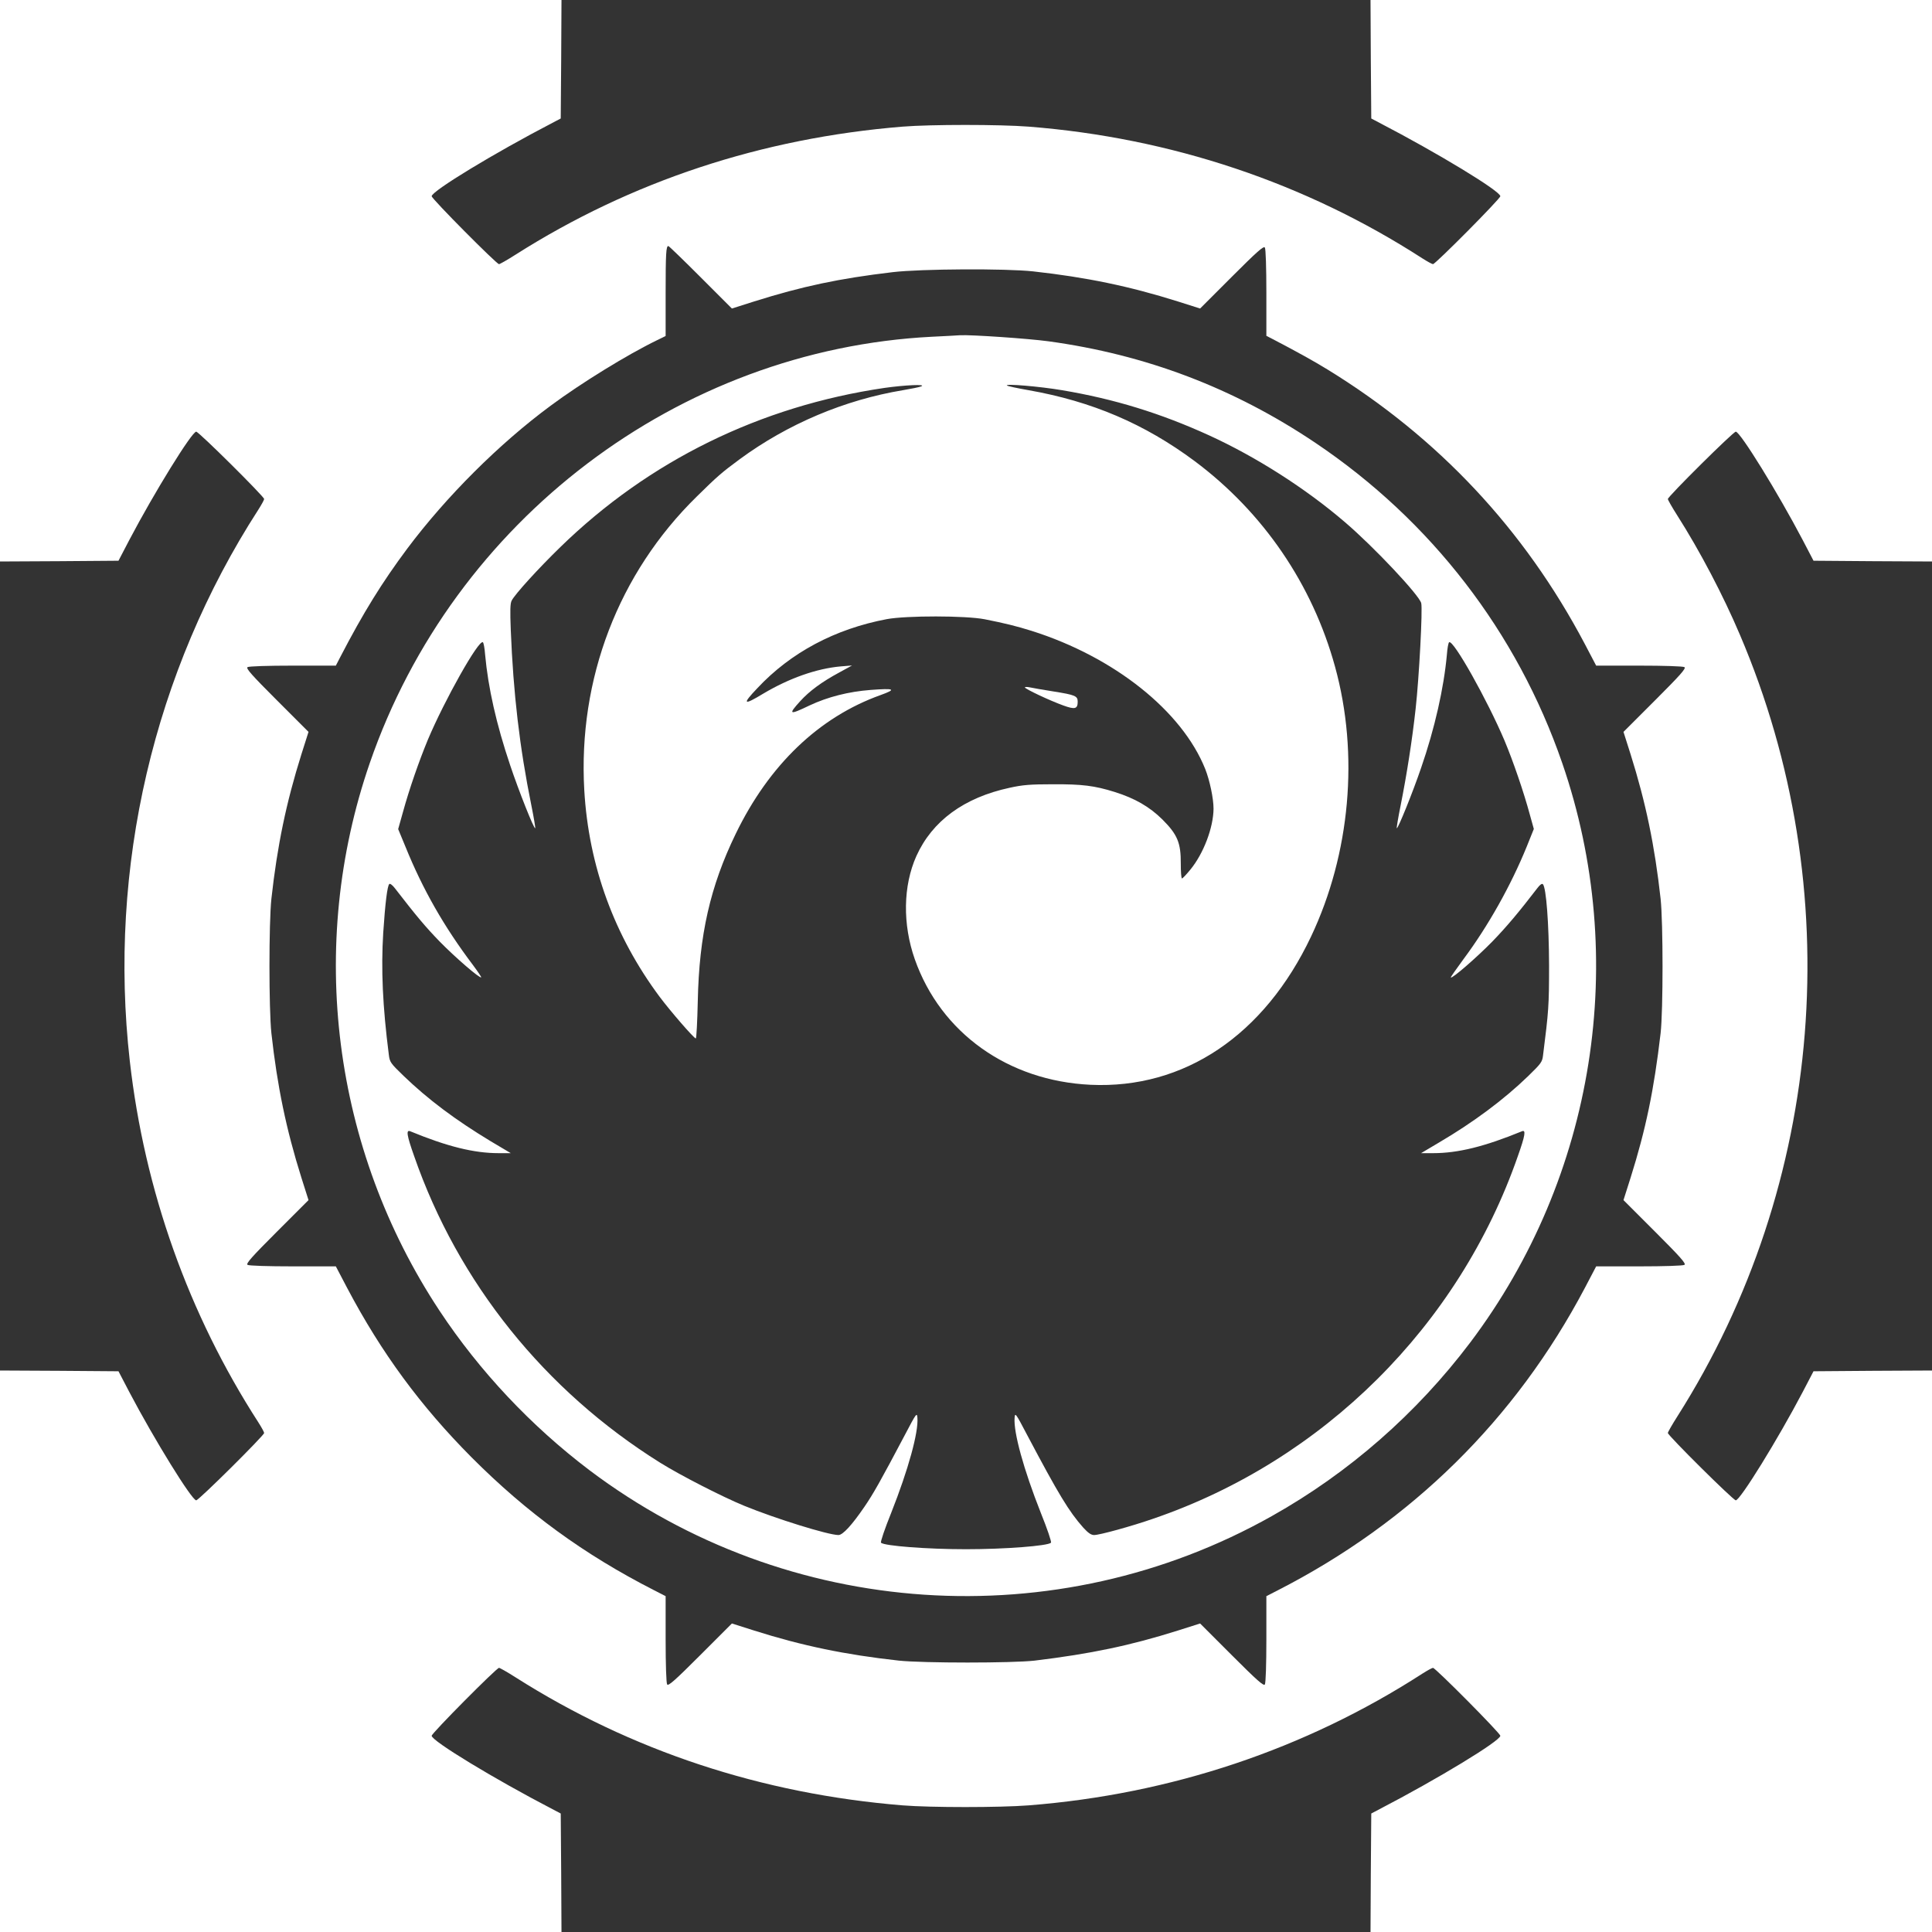 <?xml version="1.0" standalone="no"?>
<!DOCTYPE svg PUBLIC "-//W3C//DTD SVG 20010904//EN"
 "http://www.w3.org/TR/2001/REC-SVG-20010904/DTD/svg10.dtd">
<svg version="1.0" xmlns="http://www.w3.org/2000/svg"
 width="1280pt" height="1280pt" viewBox="0 0 1280 1280"
 preserveAspectRatio="xMidYMid meet">
<rect x="0" y="0" width="1280" height="1280" fill="#333333" stroke="none"/>
<g transform="translate(0,1280) scale(0.1,-0.1)"
fill="#ffffff" stroke="none">
<path d="M0 10940 l0 -1860 393 2 392 3 72 138 c165 314 414 717 443 717 17 0
450 -430 450 -446 0 -6 -17 -37 -38 -70 -694 -1075 -997 -2373 -852 -3654 97
-856 389 -1677 852 -2394 21 -33 38 -64 38 -70 0 -16 -433 -446 -450 -446 -29
0 -278 403 -443 717 l-72 138 -392 3 -393 2 0 -1860 0 -1860 1860 0 1860 0 -2
393 -3 392 -55 29 c-385 200 -800 452 -800 486 0 17 430 450 446 450 6 0 55
-28 110 -63 765 -486 1630 -772 2564 -848 186 -15 642 -15 835 0 943 74 1833
372 2609 873 33 21 64 38 70 38 16 0 446 -433 446 -450 0 -34 -415 -286 -800
-486 l-55 -29 -3 -392 -2 -393 1860 0 1860 0 0 1860 0 1860 -392 -2 -393 -3
-72 -138 c-165 -314 -414 -717 -443 -717 -17 0 -450 430 -450 446 0 6 28 55
63 110 978 1540 1134 3492 415 5177 -111 262 -266 557 -415 791 -35 55 -63
104 -63 110 0 16 433 446 450 446 29 0 278 -403 443 -717 l72 -138 393 -3 392
-2 0 1860 0 1860 -1860 0 -1860 0 2 -392 3 -393 55 -29 c385 -200 800 -452
800 -486 0 -17 -430 -450 -446 -450 -6 0 -37 17 -70 38 -776 501 -1666 799
-2609 873 -193 15 -649 15 -835 0 -934 -76 -1799 -362 -2564 -848 -55 -35
-104 -63 -110 -63 -16 0 -446 433 -446 450 0 34 415 286 800 486 l55 29 3 393
2 392 -1860 0 -1860 0 0 -1860z m4642 23 l207 -207 148 47 c318 100 562 152
918 194 189 22 746 25 930 5 352 -39 637 -98 958 -199 l148 -47 210 210 c167
167 211 206 219 194 6 -9 10 -135 10 -300 l0 -285 58 -30 c138 -72 263 -141
347 -193 733 -450 1304 -1059 1705 -1819 l75 -143 285 0 c164 0 291 -4 300
-10 12 -8 -27 -52 -194 -219 l-210 -210 47 -148 c101 -321 160 -606 199 -958
17 -158 17 -741 0 -890 -44 -377 -98 -637 -199 -958 l-47 -148 210 -210 c167
-167 206 -211 194 -219 -9 -6 -136 -10 -300 -10 l-285 0 -75 -143 c-460 -871
-1148 -1549 -2032 -2002 l-78 -40 0 -285 c0 -165 -4 -291 -10 -300 -8 -12 -52
27 -219 194 l-210 210 -148 -47 c-314 -99 -576 -154 -948 -199 -148 -17 -739
-17 -900 0 -354 39 -639 98 -958 199 l-148 47 -210 -210 c-167 -167 -211 -206
-219 -194 -6 9 -10 135 -10 300 l0 285 -78 40 c-464 237 -843 514 -1207 879
-339 341 -598 693 -825 1123 l-75 143 -285 0 c-164 0 -291 4 -300 10 -12 8 27
52 194 219 l210 210 -47 148 c-101 321 -160 606 -199 958 -17 160 -17 730 0
890 39 352 98 637 199 958 l47 148 -210 210 c-167 167 -206 211 -194 219 9 6
135 10 300 10 l285 0 30 58 c152 293 276 493 443 717 259 346 610 696 950 947
202 150 509 339 705 434 l57 28 0 282 c0 265 3 314 18 314 4 0 100 -93 214
-207z"/>
<path d="M6175 10569 c-1679 -85 -3170 -1215 -3725 -2824 -418 -1211 -247
-2556 462 -3629 266 -402 607 -764 994 -1057 1312 -989 3091 -1108 4521 -303
511 287 959 680 1314 1150 827 1097 1056 2544 609 3839 -299 867 -869 1606
-1635 2121 -540 363 -1124 585 -1770 673 -132 18 -512 44 -584 40 -14 -1 -98
-6 -186 -10z m-72 -329 c-12 -5 -66 -16 -120 -25 -387 -64 -765 -224 -1083
-458 -118 -87 -148 -113 -283 -246 -520 -509 -788 -1210 -746 -1946 29 -502
199 -966 500 -1370 72 -96 227 -275 239 -275 4 0 10 111 13 248 9 436 82 759
251 1107 221 457 552 774 960 920 108 39 94 46 -66 34 -145 -11 -284 -46 -405
-103 -135 -65 -143 -61 -61 29 60 66 142 127 259 190 l84 46 -74 -6 c-161 -14
-344 -79 -515 -181 -132 -80 -141 -71 -38 37 221 236 514 392 857 457 129 24
523 24 650 -1 131 -26 209 -45 311 -77 546 -173 995 -530 1149 -915 30 -76 55
-195 55 -263 -1 -125 -66 -297 -154 -404 -26 -32 -51 -58 -55 -58 -5 0 -8 44
-8 98 1 138 -22 193 -122 293 -85 84 -182 140 -316 182 -134 42 -217 52 -410
51 -148 0 -199 -4 -285 -23 -303 -65 -514 -220 -619 -453 -88 -197 -92 -451
-10 -684 172 -487 617 -805 1164 -831 620 -29 1151 328 1461 982 260 549 319
1208 159 1788 -150 546 -476 1023 -930 1362 -332 247 -681 396 -1101 470 -75
13 -139 27 -143 31 -12 13 216 -6 364 -31 347 -58 655 -153 977 -300 312 -143
638 -351 898 -574 191 -163 493 -484 506 -537 10 -40 -14 -492 -37 -699 -23
-209 -59 -439 -100 -644 -16 -79 -27 -146 -25 -148 7 -7 105 235 161 399 91
263 151 531 171 751 3 42 10 80 15 82 28 18 253 -383 367 -652 57 -136 127
-340 167 -488 l27 -97 -47 -117 c-105 -258 -256 -527 -420 -747 -47 -64 -85
-118 -83 -120 9 -9 171 132 274 237 94 97 175 193 301 357 16 21 29 30 35 24
22 -22 40 -261 41 -537 0 -268 -3 -305 -40 -597 -5 -44 -13 -54 -97 -136 -163
-158 -365 -308 -593 -442 l-118 -70 80 0 c165 0 342 44 588 145 28 12 22 -27
-27 -165 -391 -1124 -1288 -2016 -2416 -2402 -147 -51 -355 -108 -391 -108
-20 0 -39 13 -72 49 -95 107 -163 219 -373 616 -75 143 -79 148 -82 112 -8
-96 60 -343 174 -631 42 -104 72 -192 67 -197 -21 -21 -305 -43 -563 -43 -258
0 -542 22 -563 43 -5 5 25 93 67 197 114 288 182 535 174 631 -3 36 -7 31 -82
-112 -160 -303 -210 -392 -269 -478 -82 -120 -143 -187 -172 -187 -67 0 -415
108 -625 194 -144 59 -423 202 -556 285 -765 478 -1339 1193 -1630 2031 -49
138 -55 177 -26 165 245 -101 422 -145 586 -145 l80 0 -133 79 c-235 142 -415
277 -577 433 -87 84 -92 91 -98 141 -41 320 -52 565 -37 807 13 196 27 310 40
323 5 5 20 -6 35 -25 147 -190 205 -259 300 -357 105 -107 265 -245 274 -236
2 2 -23 39 -55 82 -191 253 -332 500 -447 784 l-48 116 32 114 c42 153 107
339 165 479 111 263 336 663 364 645 5 -2 12 -40 15 -82 20 -219 74 -460 166
-733 57 -170 158 -425 166 -417 2 2 -9 69 -25 148 -79 390 -120 744 -137 1165
-5 130 -4 176 6 195 23 44 177 213 322 354 587 572 1324 934 2148 1055 134 19
282 26 243 10z"/>
<path d="M6790 8246 c0 -10 168 -89 255 -120 77 -28 95 -23 95 25 0 38 -16 45
-161 68 -68 11 -139 23 -156 27 -18 4 -33 3 -33 0z"/>
</g>
</svg>
